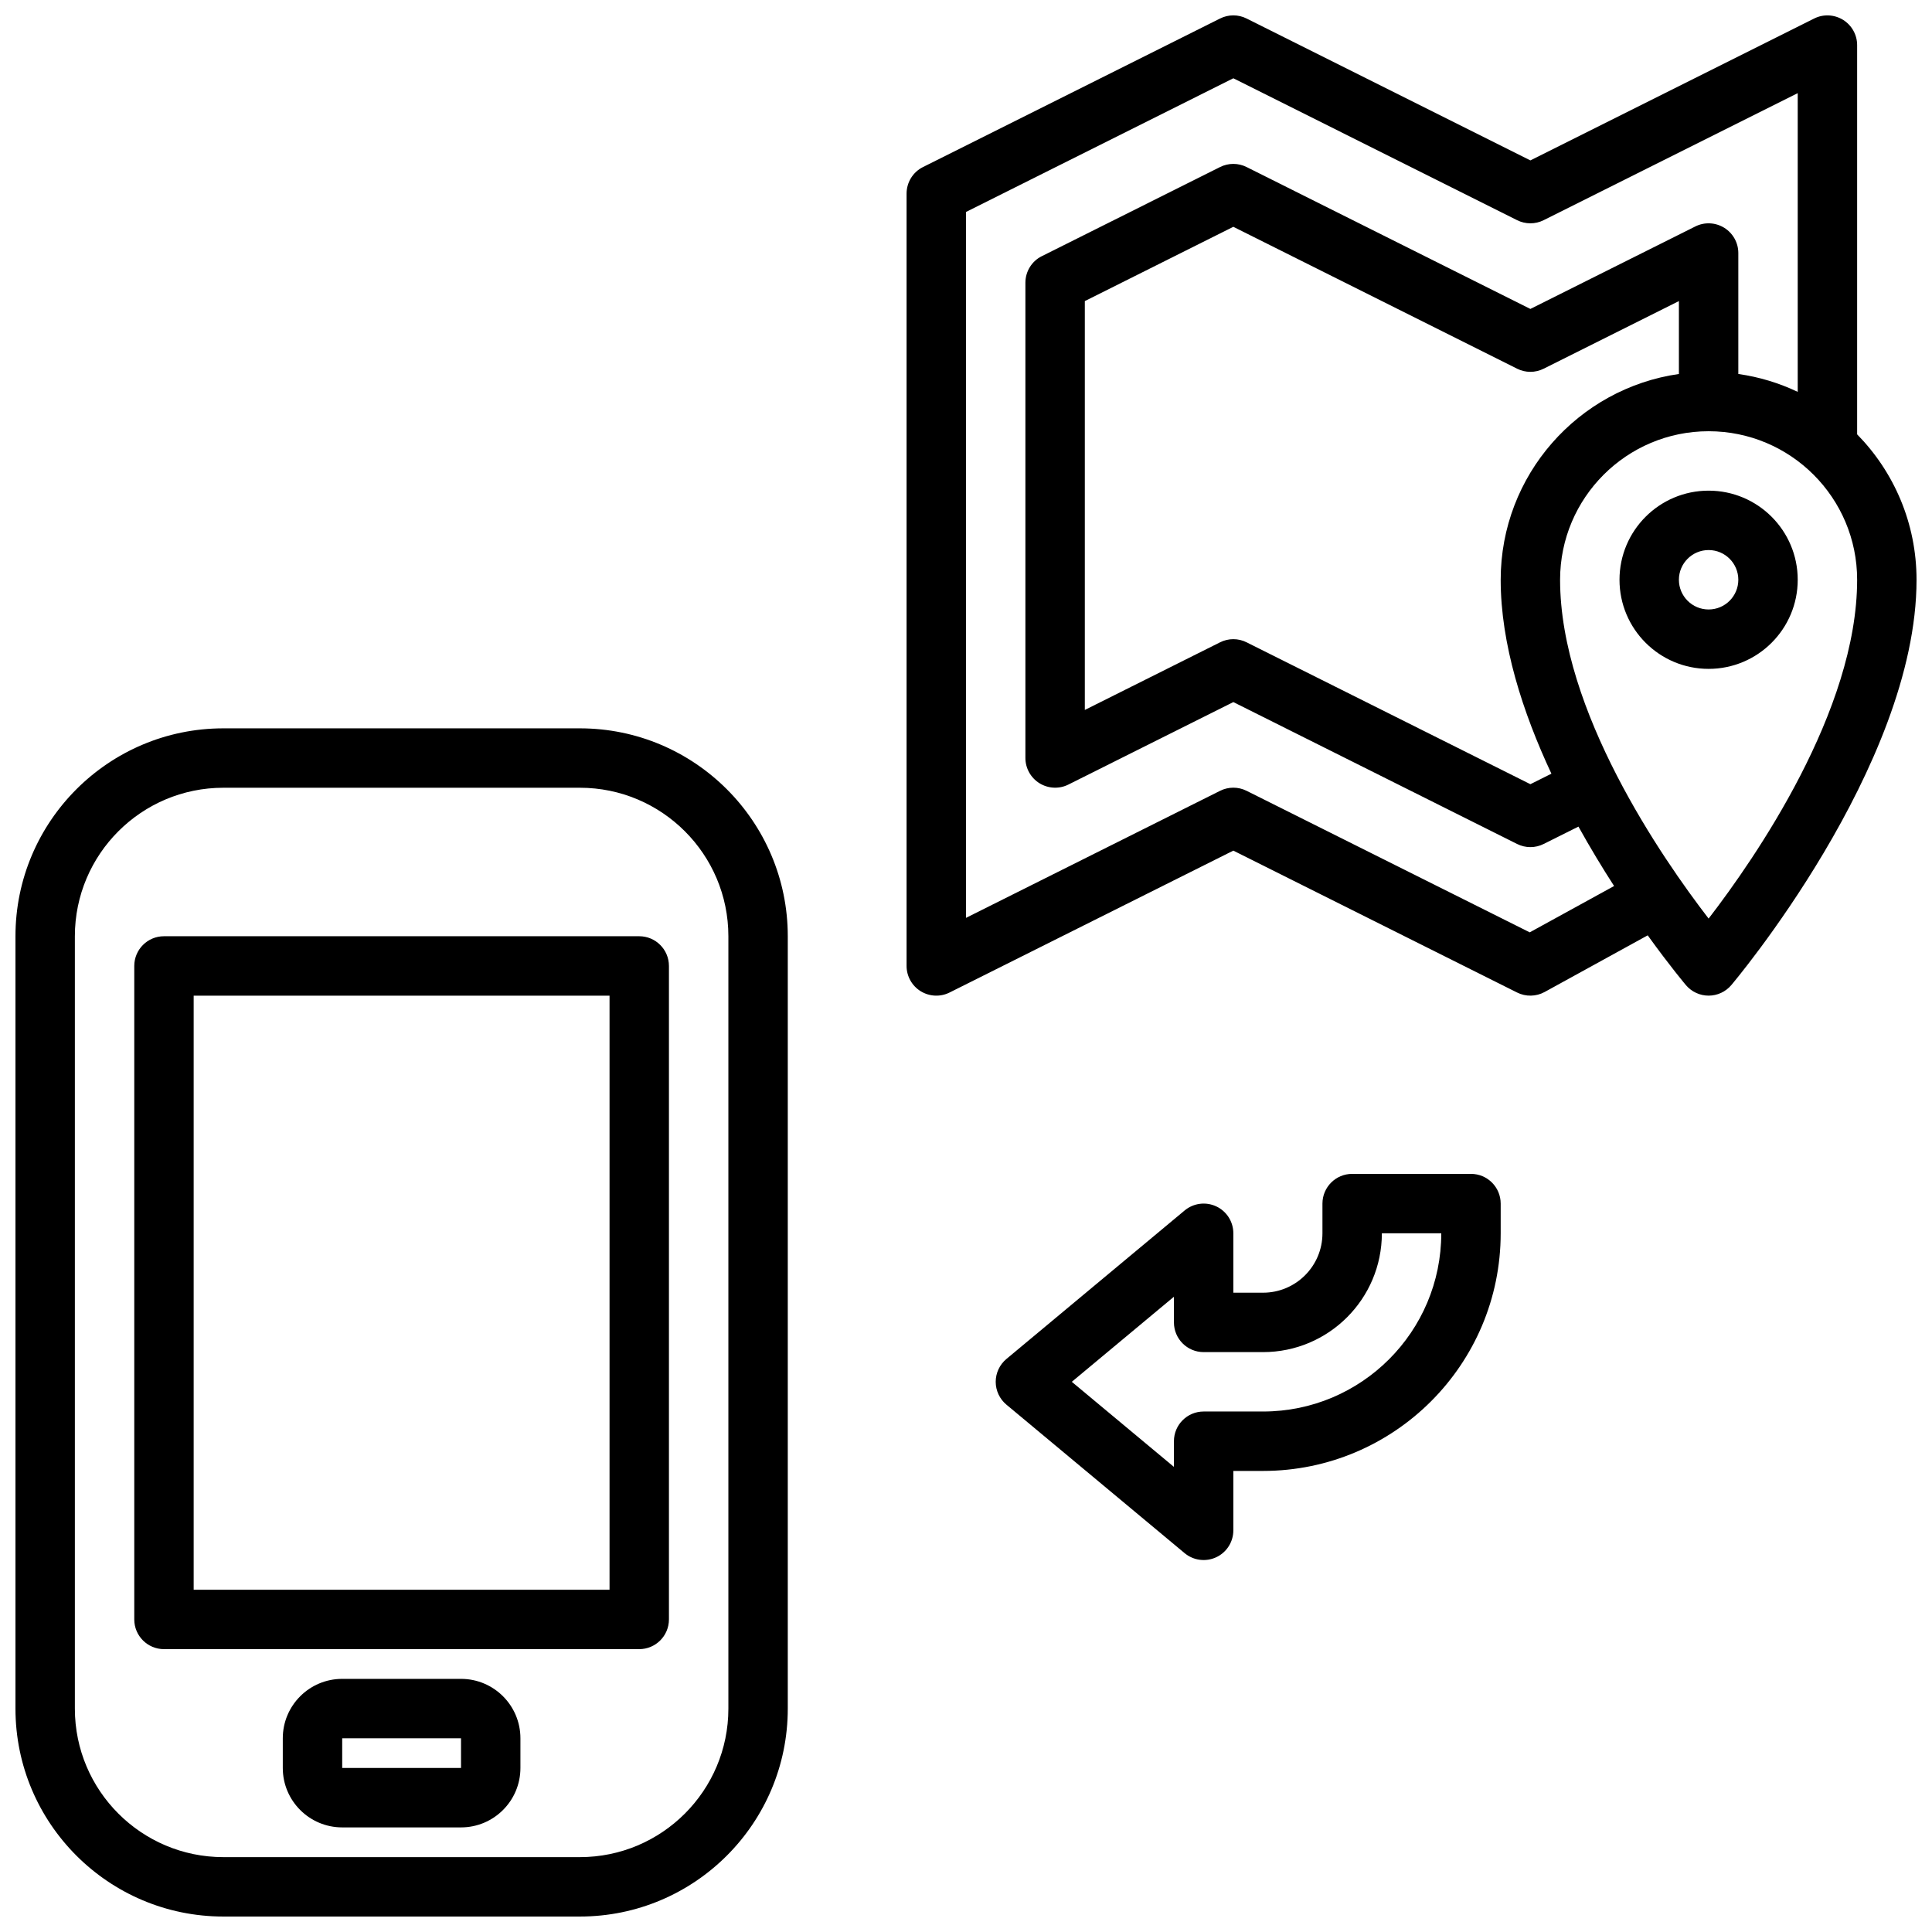 <?xml version="1.0" encoding="UTF-8"?>
<!-- Uploaded to: ICON Repo, www.iconrepo.com, Generator: ICON Repo Mixer Tools -->
<svg width="800px" height="800px" version="1.1" viewBox="144 144 512 512" xmlns="http://www.w3.org/2000/svg">
 <defs>
  <clipPath id="a">
   <path d="m148.09 148.09h503.81v503.81h-503.81z"/>
  </clipPath>
 </defs>
 <g clip-path="url(#a)">
  <path d="m352.77 392.12c0-30.414-24.688-55.102-55.102-55.102h-94.465c-30.418 0-55.105 24.688-55.105 55.102v204.68c0 30.414 24.688 55.102 55.105 55.102h94.465c30.414 0 55.102-24.688 55.102-55.102zm-15.742 0v204.68c0 21.727-17.633 39.359-39.359 39.359h-94.465c-21.727 0-39.363-17.633-39.363-39.359v-204.68c0-21.727 17.637-39.359 39.363-39.359h94.465c21.727 0 39.359 17.633 39.359 39.359zm-102.34 236.16h31.488c8.688 0 15.742-7.055 15.742-15.746v-7.871c0-8.691-7.055-15.746-15.742-15.746h-31.488c-8.691 0-15.746 7.055-15.746 15.746v7.871c0 8.691 7.055 15.746 15.746 15.746zm0-23.617h31.488v7.871h-31.488zm-47.234-212.55c-4.344 0-7.871 3.527-7.871 7.875v173.18c0 4.344 3.527 7.871 7.871 7.871h125.95c4.344 0 7.871-3.527 7.871-7.871v-173.18c0-4.348-3.527-7.875-7.871-7.875zm7.871 15.746h110.21v157.44h-110.21zm215.38 96.289c-1.793 1.496-2.832 3.715-2.832 6.047 0 2.328 1.039 4.551 2.832 6.047l47.234 39.359c2.344 1.953 5.606 2.375 8.375 1.086 2.769-1.293 4.535-4.078 4.535-7.133v-15.742h7.871c34.762 0 62.977-28.215 62.977-62.977v-7.871c0-4.348-3.527-7.875-7.871-7.875h-31.488c-4.348 0-7.875 3.527-7.875 7.875v7.871c0 8.691-7.051 15.742-15.742 15.742h-7.871v-15.742c0-3.055-1.766-5.844-4.535-7.133-2.769-1.293-6.031-0.867-8.375 1.086zm17.336 6.047 27.062-22.547v6.801c0 4.348 3.527 7.875 7.875 7.875h15.742c17.383 0 31.488-14.109 31.488-31.488h15.742c0 26.07-21.16 47.23-47.23 47.23h-15.742c-4.348 0-7.875 3.527-7.875 7.871v6.805zm152.62-118.32c5.953 8.266 10.156 13.227 10.156 13.227 1.496 1.746 3.684 2.754 5.984 2.754 2.297 0 4.484-1.008 5.981-2.754 0 0 49.121-57.941 49.121-107.45 0-15.008-5.996-28.609-15.742-38.543v-103.16c0-2.723-1.418-5.258-3.731-6.691-2.332-1.43-5.231-1.574-7.668-0.344l-75.195 37.594-75.191-37.594c-2.223-1.121-4.836-1.121-7.055 0l-78.719 39.359c-2.664 1.32-4.348 4.062-4.348 7.035v204.68c0 2.723 1.418 5.258 3.731 6.691 2.332 1.43 5.227 1.574 7.668 0.344l75.195-37.598 75.191 37.598c2.316 1.164 5.055 1.102 7.32-0.141zm39.754-144.03v-79.16l-67.32 33.66c-2.219 1.117-4.832 1.117-7.055 0l-75.191-37.598-70.848 35.426v187.07l67.32-33.66c2.219-1.117 4.832-1.117 7.055 0l75.02 37.5 22.355-12.277c-3.102-4.805-6.312-10.109-9.445-15.746l-9.211 4.598c-2.219 1.117-4.832 1.117-7.055 0l-75.191-37.598-43.707 21.855c-2.441 1.227-5.336 1.086-7.668-0.348-2.312-1.434-3.731-3.969-3.731-6.691v-125.95c0-2.977 1.684-5.715 4.348-7.035l47.23-23.617c2.219-1.117 4.832-1.117 7.055 0l75.191 37.598 43.707-21.855c2.438-1.227 5.336-1.086 7.668 0.348 2.312 1.434 3.731 3.969 3.731 6.691v32.055c5.559 0.785 10.848 2.41 15.742 4.738zm-23.613 10.438c21.727 0 39.359 17.633 39.359 39.363 0 34.715-27.051 73.805-39.359 89.785-12.312-15.98-39.363-55.07-39.363-89.785 0-21.73 17.637-39.363 39.363-39.363zm-7.875-15.176v-19.316l-35.832 17.914c-2.219 1.117-4.832 1.117-7.055 0l-75.191-37.598-39.359 19.684v108.35l35.832-17.914c2.219-1.121 4.832-1.121 7.055 0l75.191 37.594 5.574-2.785c-7.637-16.328-13.445-34.355-13.445-51.387 0-27.742 20.547-50.715 47.23-54.539zm7.875 30.922c-13.039 0-23.617 10.578-23.617 23.617 0 13.035 10.578 23.613 23.617 23.613 13.035 0 23.613-10.578 23.613-23.613 0-13.039-10.578-23.617-23.613-23.617zm0 15.742c4.344 0 7.871 3.527 7.871 7.875 0 4.344-3.527 7.871-7.871 7.871-4.348 0-7.875-3.527-7.875-7.871 0-4.348 3.527-7.875 7.875-7.875z" fill-rule="evenodd"/>
 </g>
</svg>